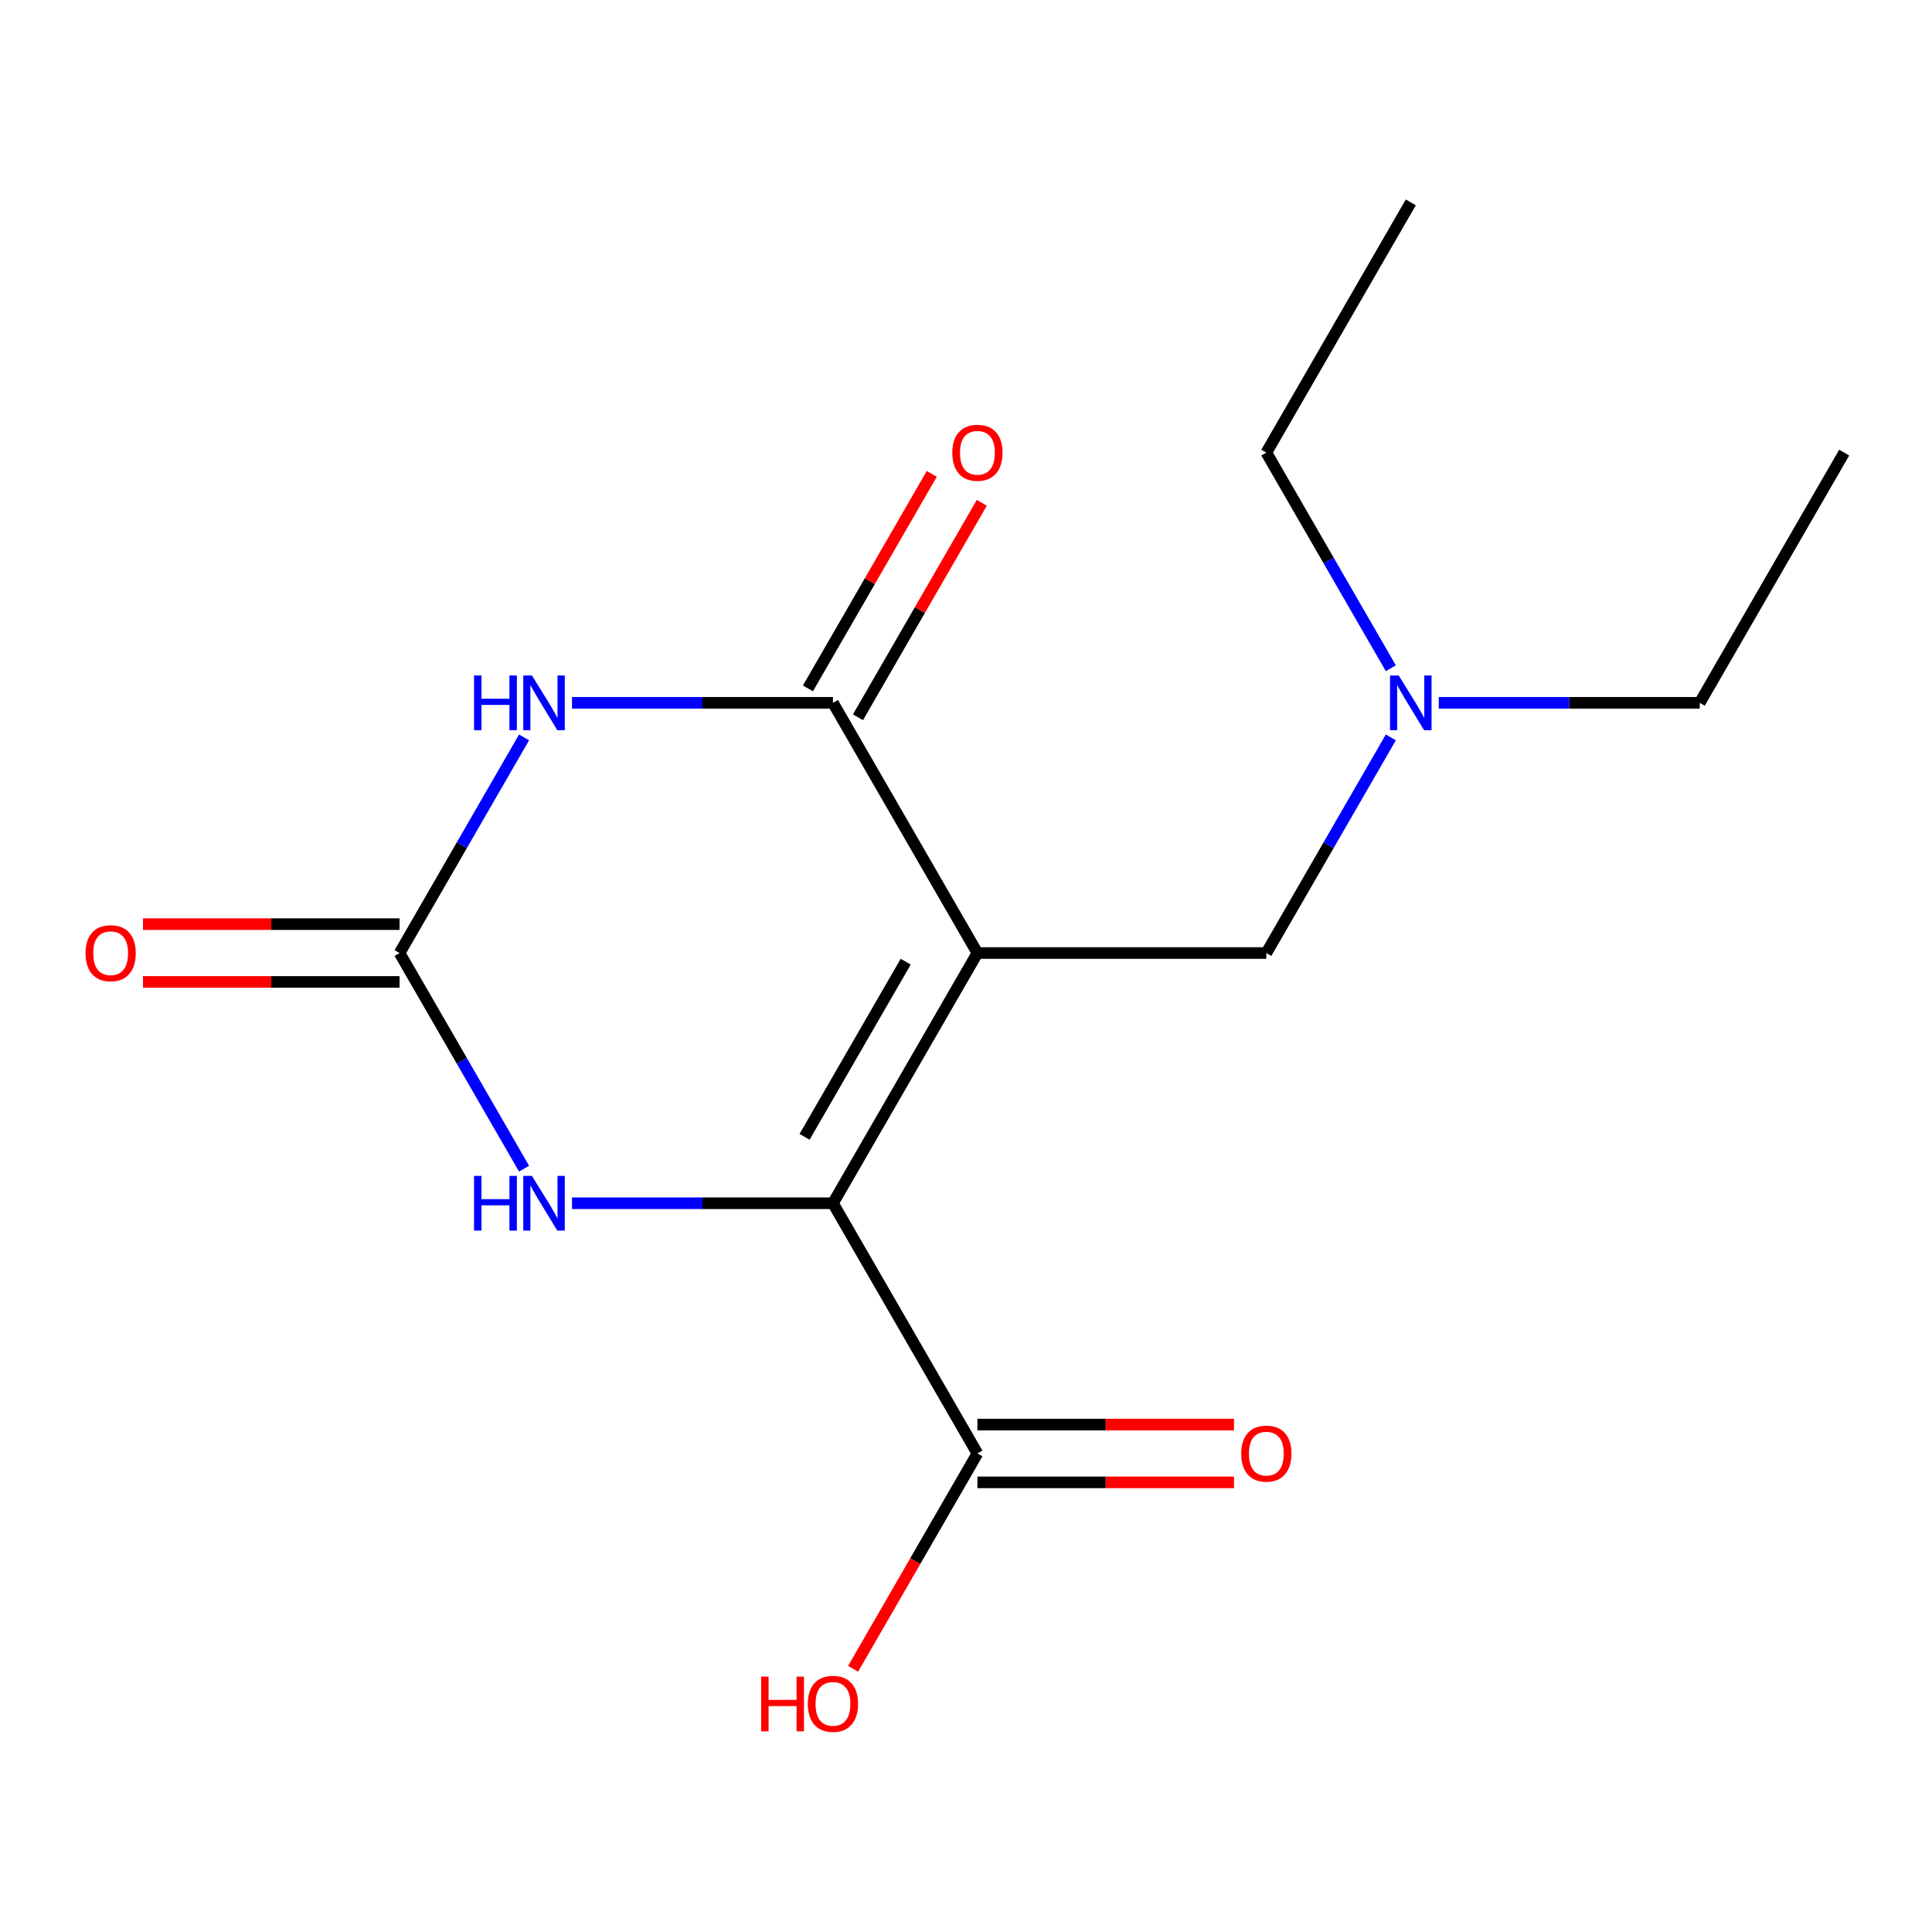 <?xml version='1.0' encoding='iso-8859-1'?>
<svg version='1.1' baseProfile='full'
              xmlns='http://www.w3.org/2000/svg'
                      xmlns:rdkit='http://www.rdkit.org/xml'
                      xmlns:xlink='http://www.w3.org/1999/xlink'
                  xml:space='preserve'
width='1000px' height='1000px' viewBox='0 0 1000 1000'>
<!-- END OF HEADER -->
<rect style='opacity:1.0;fill:#FFFFFF;stroke:none' width='1000' height='1000' x='0' y='0'> </rect>
<path class='bond-0' d='M 505.908,493.292 L 431.135,622.802' style='fill:none;fill-rule:evenodd;stroke:#000000;stroke-width:6px;stroke-linecap:butt;stroke-linejoin:miter;stroke-opacity:1' />
<path class='bond-0' d='M 468.79,497.764 L 416.449,588.421' style='fill:none;fill-rule:evenodd;stroke:#000000;stroke-width:6px;stroke-linecap:butt;stroke-linejoin:miter;stroke-opacity:1' />
<path class='bond-1' d='M 505.908,493.292 L 431.135,363.782' style='fill:none;fill-rule:evenodd;stroke:#000000;stroke-width:6px;stroke-linecap:butt;stroke-linejoin:miter;stroke-opacity:1' />
<path class='bond-6' d='M 505.908,493.292 L 655.454,493.292' style='fill:none;fill-rule:evenodd;stroke:#000000;stroke-width:6px;stroke-linecap:butt;stroke-linejoin:miter;stroke-opacity:1' />
<path class='bond-4' d='M 431.135,622.802 L 363.602,622.802' style='fill:none;fill-rule:evenodd;stroke:#000000;stroke-width:6px;stroke-linecap:butt;stroke-linejoin:miter;stroke-opacity:1' />
<path class='bond-4' d='M 363.602,622.802 L 296.068,622.802' style='fill:none;fill-rule:evenodd;stroke:#0000FF;stroke-width:6px;stroke-linecap:butt;stroke-linejoin:miter;stroke-opacity:1' />
<path class='bond-5' d='M 431.135,622.802 L 505.908,752.313' style='fill:none;fill-rule:evenodd;stroke:#000000;stroke-width:6px;stroke-linecap:butt;stroke-linejoin:miter;stroke-opacity:1' />
<path class='bond-2' d='M 431.135,363.782 L 363.602,363.782' style='fill:none;fill-rule:evenodd;stroke:#000000;stroke-width:6px;stroke-linecap:butt;stroke-linejoin:miter;stroke-opacity:1' />
<path class='bond-2' d='M 363.602,363.782 L 296.068,363.782' style='fill:none;fill-rule:evenodd;stroke:#0000FF;stroke-width:6px;stroke-linecap:butt;stroke-linejoin:miter;stroke-opacity:1' />
<path class='bond-7' d='M 444.086,371.259 L 476.133,315.753' style='fill:none;fill-rule:evenodd;stroke:#000000;stroke-width:6px;stroke-linecap:butt;stroke-linejoin:miter;stroke-opacity:1' />
<path class='bond-7' d='M 476.133,315.753 L 508.179,260.247' style='fill:none;fill-rule:evenodd;stroke:#FF0000;stroke-width:6px;stroke-linecap:butt;stroke-linejoin:miter;stroke-opacity:1' />
<path class='bond-7' d='M 418.184,356.304 L 450.231,300.798' style='fill:none;fill-rule:evenodd;stroke:#000000;stroke-width:6px;stroke-linecap:butt;stroke-linejoin:miter;stroke-opacity:1' />
<path class='bond-7' d='M 450.231,300.798 L 482.277,245.292' style='fill:none;fill-rule:evenodd;stroke:#FF0000;stroke-width:6px;stroke-linecap:butt;stroke-linejoin:miter;stroke-opacity:1' />
<path class='bond-3' d='M 271.256,381.68 L 239.036,437.486' style='fill:none;fill-rule:evenodd;stroke:#0000FF;stroke-width:6px;stroke-linecap:butt;stroke-linejoin:miter;stroke-opacity:1' />
<path class='bond-3' d='M 239.036,437.486 L 206.817,493.292' style='fill:none;fill-rule:evenodd;stroke:#000000;stroke-width:6px;stroke-linecap:butt;stroke-linejoin:miter;stroke-opacity:1' />
<path class='bond-8' d='M 206.817,478.337 L 140.413,478.337' style='fill:none;fill-rule:evenodd;stroke:#000000;stroke-width:6px;stroke-linecap:butt;stroke-linejoin:miter;stroke-opacity:1' />
<path class='bond-8' d='M 140.413,478.337 L 74.009,478.337' style='fill:none;fill-rule:evenodd;stroke:#FF0000;stroke-width:6px;stroke-linecap:butt;stroke-linejoin:miter;stroke-opacity:1' />
<path class='bond-8' d='M 206.817,508.247 L 140.413,508.247' style='fill:none;fill-rule:evenodd;stroke:#000000;stroke-width:6px;stroke-linecap:butt;stroke-linejoin:miter;stroke-opacity:1' />
<path class='bond-8' d='M 140.413,508.247 L 74.009,508.247' style='fill:none;fill-rule:evenodd;stroke:#FF0000;stroke-width:6px;stroke-linecap:butt;stroke-linejoin:miter;stroke-opacity:1' />
<path class='bond-16' d='M 206.817,493.292 L 239.036,549.098' style='fill:none;fill-rule:evenodd;stroke:#000000;stroke-width:6px;stroke-linecap:butt;stroke-linejoin:miter;stroke-opacity:1' />
<path class='bond-16' d='M 239.036,549.098 L 271.256,604.904' style='fill:none;fill-rule:evenodd;stroke:#0000FF;stroke-width:6px;stroke-linecap:butt;stroke-linejoin:miter;stroke-opacity:1' />
<path class='bond-9' d='M 505.908,767.268 L 572.312,767.268' style='fill:none;fill-rule:evenodd;stroke:#000000;stroke-width:6px;stroke-linecap:butt;stroke-linejoin:miter;stroke-opacity:1' />
<path class='bond-9' d='M 572.312,767.268 L 638.715,767.268' style='fill:none;fill-rule:evenodd;stroke:#FF0000;stroke-width:6px;stroke-linecap:butt;stroke-linejoin:miter;stroke-opacity:1' />
<path class='bond-9' d='M 505.908,737.358 L 572.312,737.358' style='fill:none;fill-rule:evenodd;stroke:#000000;stroke-width:6px;stroke-linecap:butt;stroke-linejoin:miter;stroke-opacity:1' />
<path class='bond-9' d='M 572.312,737.358 L 638.715,737.358' style='fill:none;fill-rule:evenodd;stroke:#FF0000;stroke-width:6px;stroke-linecap:butt;stroke-linejoin:miter;stroke-opacity:1' />
<path class='bond-11' d='M 505.908,752.313 L 473.735,808.039' style='fill:none;fill-rule:evenodd;stroke:#000000;stroke-width:6px;stroke-linecap:butt;stroke-linejoin:miter;stroke-opacity:1' />
<path class='bond-11' d='M 473.735,808.039 L 441.561,863.765' style='fill:none;fill-rule:evenodd;stroke:#FF0000;stroke-width:6px;stroke-linecap:butt;stroke-linejoin:miter;stroke-opacity:1' />
<path class='bond-10' d='M 655.454,493.292 L 687.673,437.486' style='fill:none;fill-rule:evenodd;stroke:#000000;stroke-width:6px;stroke-linecap:butt;stroke-linejoin:miter;stroke-opacity:1' />
<path class='bond-10' d='M 687.673,437.486 L 719.893,381.68' style='fill:none;fill-rule:evenodd;stroke:#0000FF;stroke-width:6px;stroke-linecap:butt;stroke-linejoin:miter;stroke-opacity:1' />
<path class='bond-12' d='M 719.893,345.883 L 687.673,290.077' style='fill:none;fill-rule:evenodd;stroke:#0000FF;stroke-width:6px;stroke-linecap:butt;stroke-linejoin:miter;stroke-opacity:1' />
<path class='bond-12' d='M 687.673,290.077 L 655.454,234.271' style='fill:none;fill-rule:evenodd;stroke:#000000;stroke-width:6px;stroke-linecap:butt;stroke-linejoin:miter;stroke-opacity:1' />
<path class='bond-13' d='M 744.705,363.782 L 812.239,363.782' style='fill:none;fill-rule:evenodd;stroke:#0000FF;stroke-width:6px;stroke-linecap:butt;stroke-linejoin:miter;stroke-opacity:1' />
<path class='bond-13' d='M 812.239,363.782 L 879.773,363.782' style='fill:none;fill-rule:evenodd;stroke:#000000;stroke-width:6px;stroke-linecap:butt;stroke-linejoin:miter;stroke-opacity:1' />
<path class='bond-15' d='M 655.454,234.271 L 730.227,104.761' style='fill:none;fill-rule:evenodd;stroke:#000000;stroke-width:6px;stroke-linecap:butt;stroke-linejoin:miter;stroke-opacity:1' />
<path class='bond-14' d='M 879.773,363.782 L 954.545,234.271' style='fill:none;fill-rule:evenodd;stroke:#000000;stroke-width:6px;stroke-linecap:butt;stroke-linejoin:miter;stroke-opacity:1' />
<path  class='atom-3' d='M 245.369 349.622
L 249.209 349.622
L 249.209 361.662
L 263.689 361.662
L 263.689 349.622
L 267.529 349.622
L 267.529 377.942
L 263.689 377.942
L 263.689 364.862
L 249.209 364.862
L 249.209 377.942
L 245.369 377.942
L 245.369 349.622
' fill='#0000FF'/>
<path  class='atom-3' d='M 275.329 349.622
L 284.609 364.622
Q 285.529 366.102, 287.009 368.782
Q 288.489 371.462, 288.569 371.622
L 288.569 349.622
L 292.329 349.622
L 292.329 377.942
L 288.449 377.942
L 278.489 361.542
Q 277.329 359.622, 276.089 357.422
Q 274.889 355.222, 274.529 354.542
L 274.529 377.942
L 270.849 377.942
L 270.849 349.622
L 275.329 349.622
' fill='#0000FF'/>
<path  class='atom-5' d='M 245.369 608.642
L 249.209 608.642
L 249.209 620.682
L 263.689 620.682
L 263.689 608.642
L 267.529 608.642
L 267.529 636.962
L 263.689 636.962
L 263.689 623.882
L 249.209 623.882
L 249.209 636.962
L 245.369 636.962
L 245.369 608.642
' fill='#0000FF'/>
<path  class='atom-5' d='M 275.329 608.642
L 284.609 623.642
Q 285.529 625.122, 287.009 627.802
Q 288.489 630.482, 288.569 630.642
L 288.569 608.642
L 292.329 608.642
L 292.329 636.962
L 288.449 636.962
L 278.489 620.562
Q 277.329 618.642, 276.089 616.442
Q 274.889 614.242, 274.529 613.562
L 274.529 636.962
L 270.849 636.962
L 270.849 608.642
L 275.329 608.642
' fill='#0000FF'/>
<path  class='atom-8' d='M 492.908 234.351
Q 492.908 227.551, 496.268 223.751
Q 499.628 219.951, 505.908 219.951
Q 512.188 219.951, 515.548 223.751
Q 518.908 227.551, 518.908 234.351
Q 518.908 241.231, 515.508 245.151
Q 512.108 249.031, 505.908 249.031
Q 499.668 249.031, 496.268 245.151
Q 492.908 241.271, 492.908 234.351
M 505.908 245.831
Q 510.228 245.831, 512.548 242.951
Q 514.908 240.031, 514.908 234.351
Q 514.908 228.791, 512.548 225.991
Q 510.228 223.151, 505.908 223.151
Q 501.588 223.151, 499.228 225.951
Q 496.908 228.751, 496.908 234.351
Q 496.908 240.071, 499.228 242.951
Q 501.588 245.831, 505.908 245.831
' fill='#FF0000'/>
<path  class='atom-9' d='M 44.271 493.372
Q 44.271 486.572, 47.631 482.772
Q 50.991 478.972, 57.271 478.972
Q 63.551 478.972, 66.911 482.772
Q 70.271 486.572, 70.271 493.372
Q 70.271 500.252, 66.871 504.172
Q 63.471 508.052, 57.271 508.052
Q 51.031 508.052, 47.631 504.172
Q 44.271 500.292, 44.271 493.372
M 57.271 504.852
Q 61.591 504.852, 63.911 501.972
Q 66.271 499.052, 66.271 493.372
Q 66.271 487.812, 63.911 485.012
Q 61.591 482.172, 57.271 482.172
Q 52.951 482.172, 50.591 484.972
Q 48.271 487.772, 48.271 493.372
Q 48.271 499.092, 50.591 501.972
Q 52.951 504.852, 57.271 504.852
' fill='#FF0000'/>
<path  class='atom-10' d='M 642.454 752.393
Q 642.454 745.593, 645.814 741.793
Q 649.174 737.993, 655.454 737.993
Q 661.734 737.993, 665.094 741.793
Q 668.454 745.593, 668.454 752.393
Q 668.454 759.273, 665.054 763.193
Q 661.654 767.073, 655.454 767.073
Q 649.214 767.073, 645.814 763.193
Q 642.454 759.313, 642.454 752.393
M 655.454 763.873
Q 659.774 763.873, 662.094 760.993
Q 664.454 758.073, 664.454 752.393
Q 664.454 746.833, 662.094 744.033
Q 659.774 741.193, 655.454 741.193
Q 651.134 741.193, 648.774 743.993
Q 646.454 746.793, 646.454 752.393
Q 646.454 758.113, 648.774 760.993
Q 651.134 763.873, 655.454 763.873
' fill='#FF0000'/>
<path  class='atom-11' d='M 723.967 349.622
L 733.247 364.622
Q 734.167 366.102, 735.647 368.782
Q 737.127 371.462, 737.207 371.622
L 737.207 349.622
L 740.967 349.622
L 740.967 377.942
L 737.087 377.942
L 727.127 361.542
Q 725.967 359.622, 724.727 357.422
Q 723.527 355.222, 723.167 354.542
L 723.167 377.942
L 719.487 377.942
L 719.487 349.622
L 723.967 349.622
' fill='#0000FF'/>
<path  class='atom-12' d='M 393.975 867.823
L 397.815 867.823
L 397.815 879.863
L 412.295 879.863
L 412.295 867.823
L 416.135 867.823
L 416.135 896.143
L 412.295 896.143
L 412.295 883.063
L 397.815 883.063
L 397.815 896.143
L 393.975 896.143
L 393.975 867.823
' fill='#FF0000'/>
<path  class='atom-12' d='M 418.135 881.903
Q 418.135 875.103, 421.495 871.303
Q 424.855 867.503, 431.135 867.503
Q 437.415 867.503, 440.775 871.303
Q 444.135 875.103, 444.135 881.903
Q 444.135 888.783, 440.735 892.703
Q 437.335 896.583, 431.135 896.583
Q 424.895 896.583, 421.495 892.703
Q 418.135 888.823, 418.135 881.903
M 431.135 893.383
Q 435.455 893.383, 437.775 890.503
Q 440.135 887.583, 440.135 881.903
Q 440.135 876.343, 437.775 873.543
Q 435.455 870.703, 431.135 870.703
Q 426.815 870.703, 424.455 873.503
Q 422.135 876.303, 422.135 881.903
Q 422.135 887.623, 424.455 890.503
Q 426.815 893.383, 431.135 893.383
' fill='#FF0000'/>
</svg>
